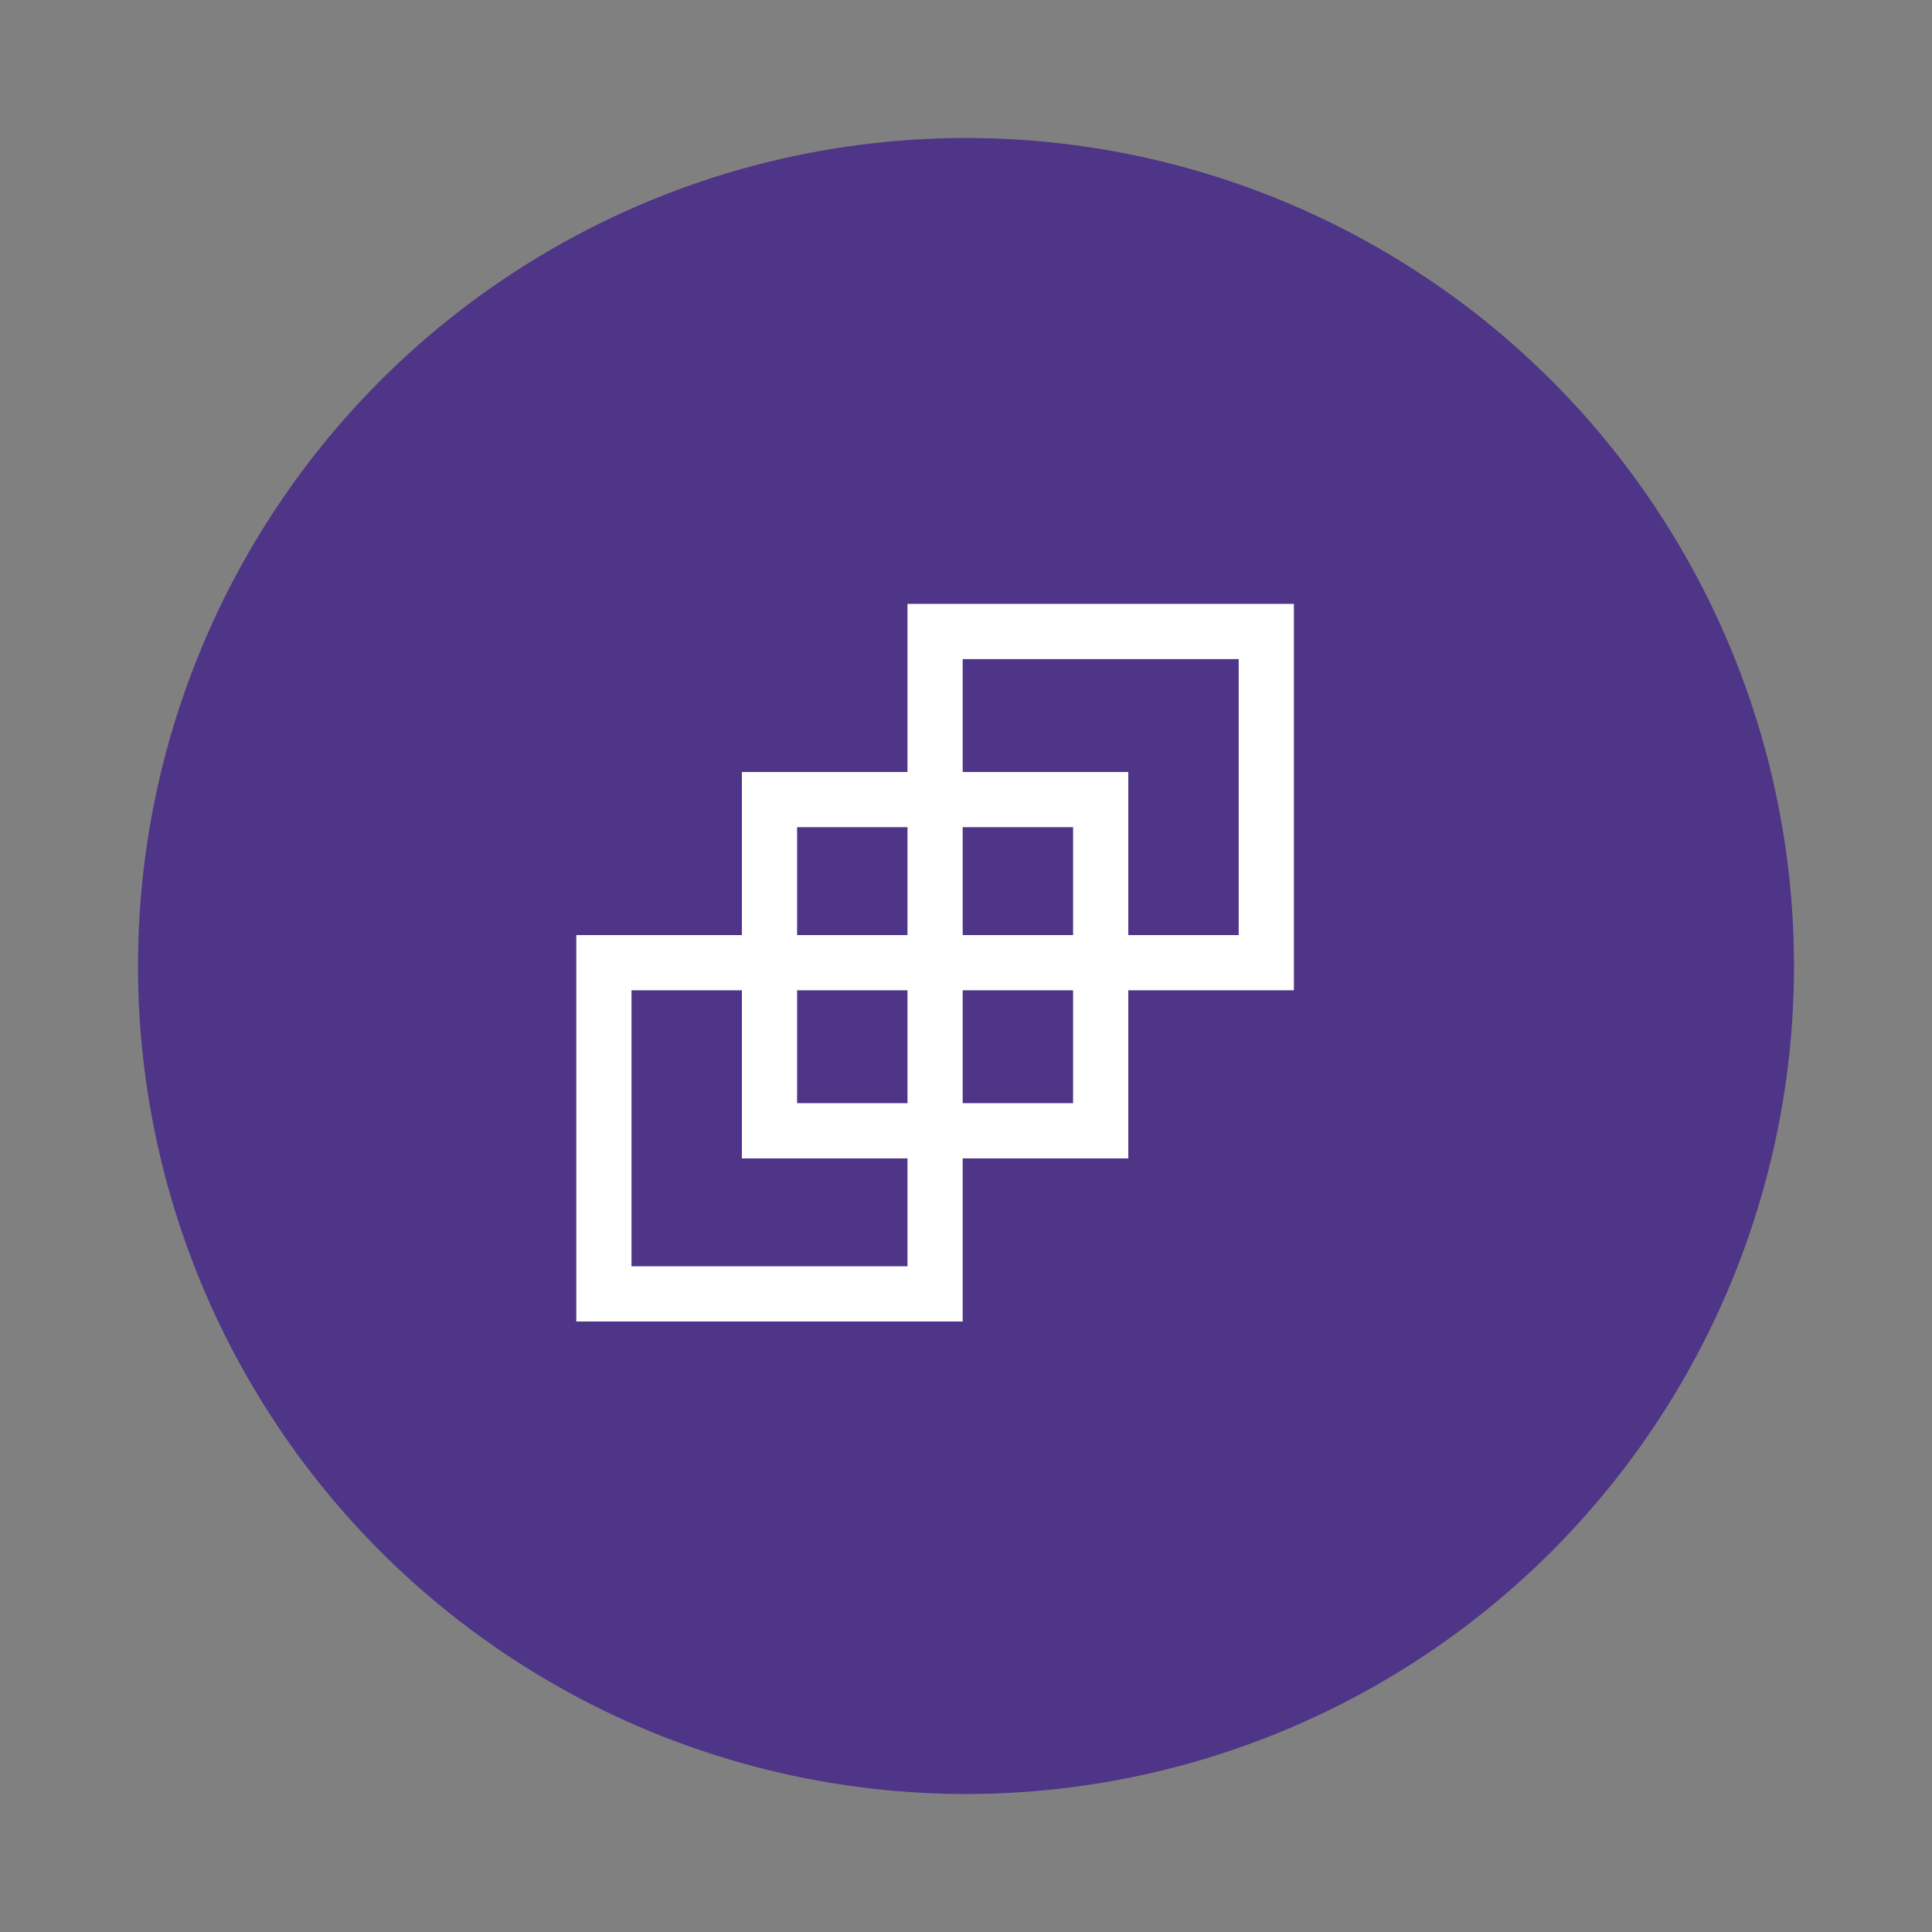 <svg id="Layer_1" data-name="Layer 1" xmlns="http://www.w3.org/2000/svg" width="70" height="70" viewBox="0 0 70 70">
  <rect x="0" y="0" width="70" height="70" fill="#808080" stroke="none"/>
  <defs>
    <style>
      .cls-1 {
        fill: #4e3587;
      }

      .cls-2 {
        fill: none;
        stroke: #fff;
        stroke-miterlimit: 10;
        stroke-width: 2px;
      }
    </style>
  </defs>
  <title>collect</title>
  <circle class="cls-1" cx="35" cy="35" r="30"/>
  <rect class="cls-2" x="33.88" y="22.88" width="12" height="12"/>
  <rect class="cls-2" x="21.88" y="34.88" width="12" height="12"/>
  <rect class="cls-2" x="27.88" y="28.97" width="12" height="12"/>
</svg>
